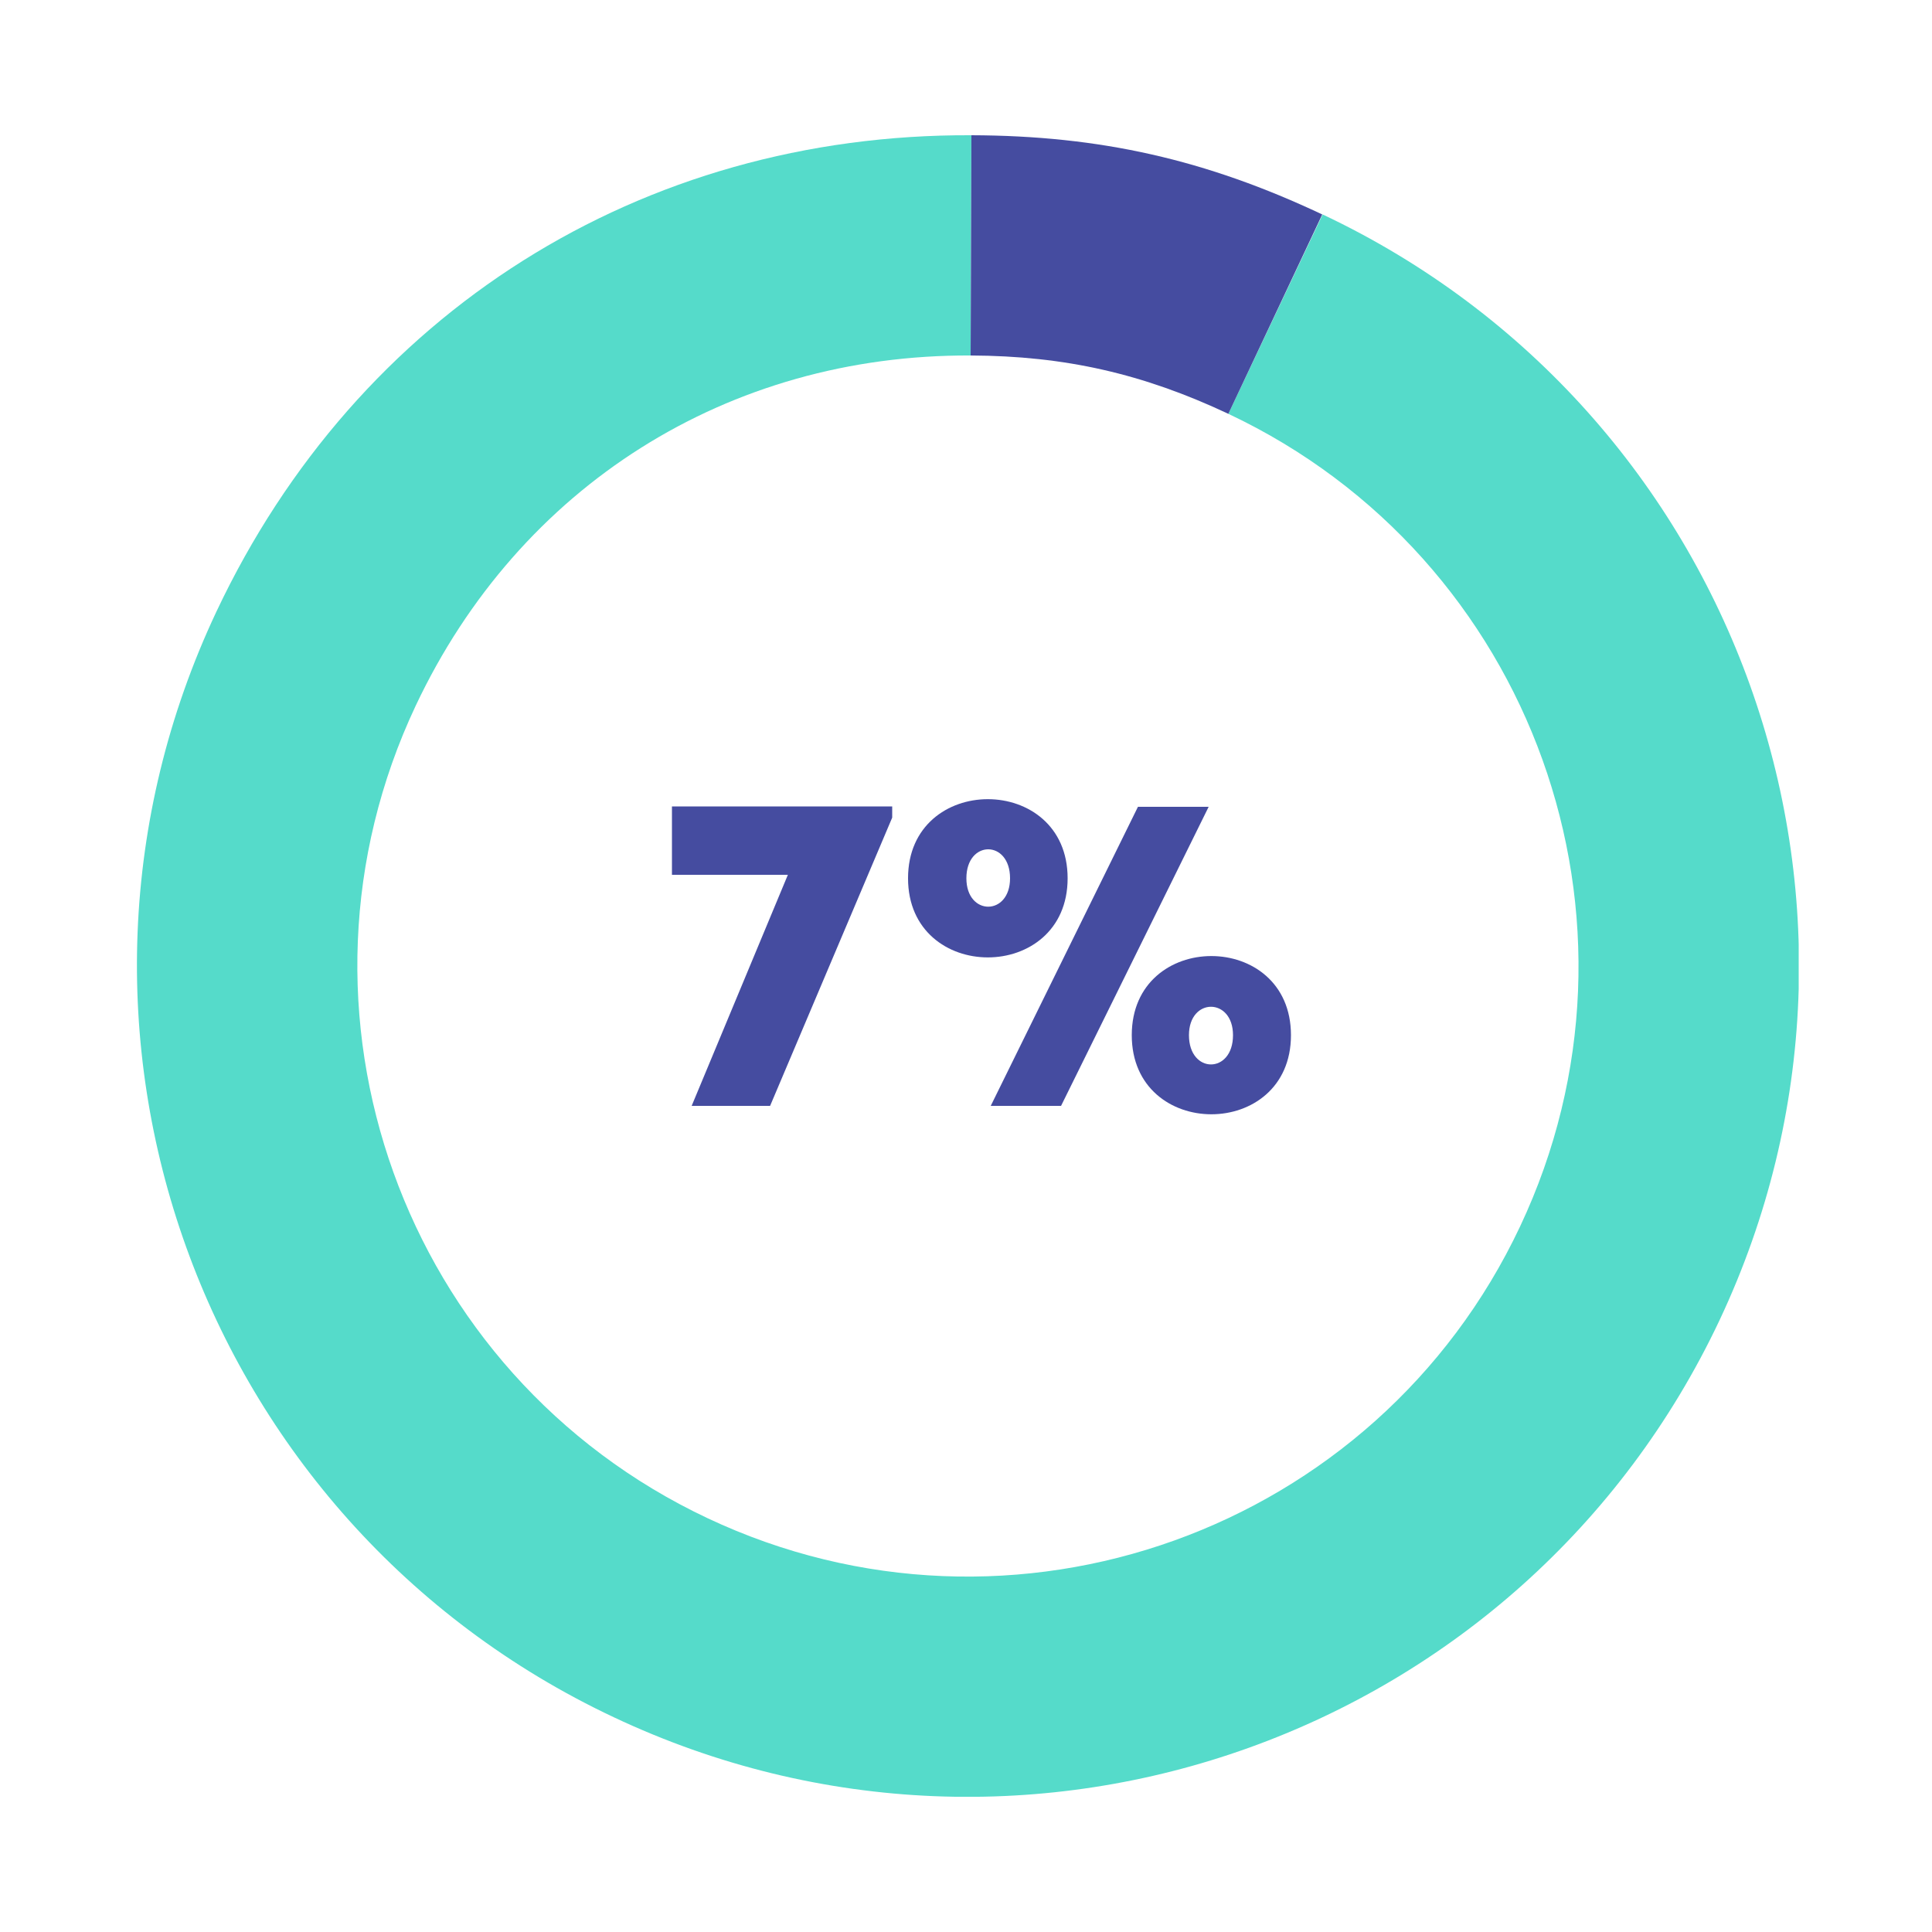 <?xml version="1.0" encoding="utf-8"?>
<!-- Generator: Adobe Illustrator 23.0.3, SVG Export Plug-In . SVG Version: 6.00 Build 0)  -->
<svg version="1.1" id="Layer_1" xmlns="http://www.w3.org/2000/svg" xmlns:xlink="http://www.w3.org/1999/xlink" x="0px" y="0px"
	 viewBox="0 0 500 500" style="enable-background:new 0 0 500 500;" xml:space="preserve">
<style type="text/css">
	.st0{fill:#DFDFDF;}
	.st1{fill:#B0B2E1;}
	.st2{clip-path:url(#SVGID_2_);fill:#454CA0;}
	.st3{clip-path:url(#SVGID_2_);fill:#55DBCA;}
	.st4{fill:#454CA0;}
	.st5{clip-path:url(#SVGID_4_);fill:#454CA0;}
	.st6{clip-path:url(#SVGID_6_);fill:#454CA0;}
	.st7{clip-path:url(#SVGID_6_);fill:#55DBCA;}
	.st8{clip-path:url(#SVGID_8_);fill:#454CA0;}
	.st9{clip-path:url(#SVGID_8_);fill:#55DBCA;}
	.st10{fill:#FFFFFF;}
	.st11{clip-path:url(#SVGID_10_);fill:#454CA0;}
	.st12{clip-path:url(#SVGID_10_);fill:#55DBCA;}
	.st13{clip-path:url(#SVGID_12_);fill:#454CA0;}
	.st14{clip-path:url(#SVGID_12_);fill:#55DBCA;}
	.st15{clip-path:url(#SVGID_14_);fill:#454CA0;}
	.st16{clip-path:url(#SVGID_14_);fill:#55DBCA;}
	.st17{clip-path:url(#SVGID_16_);fill:#454CA0;}
	.st18{clip-path:url(#SVGID_16_);fill:#55DBCA;}
	.st19{clip-path:url(#SVGID_18_);fill:#55DBCA;}
	.st20{clip-path:url(#SVGID_18_);fill:#454CA0;}
	.st21{clip-path:url(#SVGID_20_);fill:#454CA0;}
	.st22{clip-path:url(#SVGID_22_);fill:#55DBCA;}
	.st23{clip-path:url(#SVGID_22_);fill:#454CA0;}
	.st24{clip-path:url(#SVGID_24_);fill:#454CA0;}
	.st25{clip-path:url(#SVGID_26_);fill:#55DBCA;}
	.st26{clip-path:url(#SVGID_26_);fill:#454CA0;}
	.st27{clip-path:url(#SVGID_28_);fill:#454CA0;}
	.st28{clip-path:url(#SVGID_30_);fill:#55DBCA;}
	.st29{clip-path:url(#SVGID_30_);fill:#454CA0;}
</style>
<g>
	<defs>
		<rect id="SVGID_25_" x="35.4" y="35" width="430.1" height="430"/>
	</defs>
	<clipPath id="SVGID_2_">
		<use xlink:href="#SVGID_25_"  style="overflow:visible;"/>
	</clipPath>
	<path class="st3" d="M317.9,107.1c78.9,37.2,112.7,131.4,75.5,210.3c-37.2,78.9-131.4,112.7-210.3,75.5
		c-78.9-37.2-112.7-131.4-75.5-210.3c26.8-56.8,80.8-90.9,143.6-90.6l0.2-57C165.9,34.6,92.5,80.9,56,158.3
		C5.4,265.7,51.4,393.8,158.8,444.4c107.4,50.7,235.5,4.7,286.2-102.7c50.6-107.4,4.7-235.5-102.7-286.2"/>
	<path class="st2" d="M342.2,55.5c-30.1-14.2-57.5-20.4-90.8-20.5l-0.2,57c24.4,0.1,44.6,4.7,66.7,15.1L342.2,55.5z"/>
</g>
<polygon class="st4" points="230.9,211.6 199.3,286.2 179,286.2 203.9,226.4 173.9,226.4 173.9,208.7 230.9,208.7 "/>
<g>
	<defs>
		<rect id="SVGID_27_" x="35.4" y="35" width="430.1" height="430"/>
	</defs>
	<clipPath id="SVGID_4_">
		<use xlink:href="#SVGID_27_"  style="overflow:visible;"/>
	</clipPath>
	<path class="st5" d="M319.1,267.9c0-9.8-11.4-9.8-11.4,0C307.7,278,319.1,278,319.1,267.9 M292.9,267.9c0-27.3,41.2-27.3,41.2,0
		S292.9,295.2,292.9,267.9 M294.5,208.8h18.3l-38.2,77.4h-18.2L294.5,208.8z M261.4,227.3c0-10-11.3-10-11.3,0
		C250.1,237.1,261.4,237.1,261.4,227.3 M235,227.3c0-27.3,41.3-27.3,41.3,0S235,254.6,235,227.3"/>
</g>
</svg>
